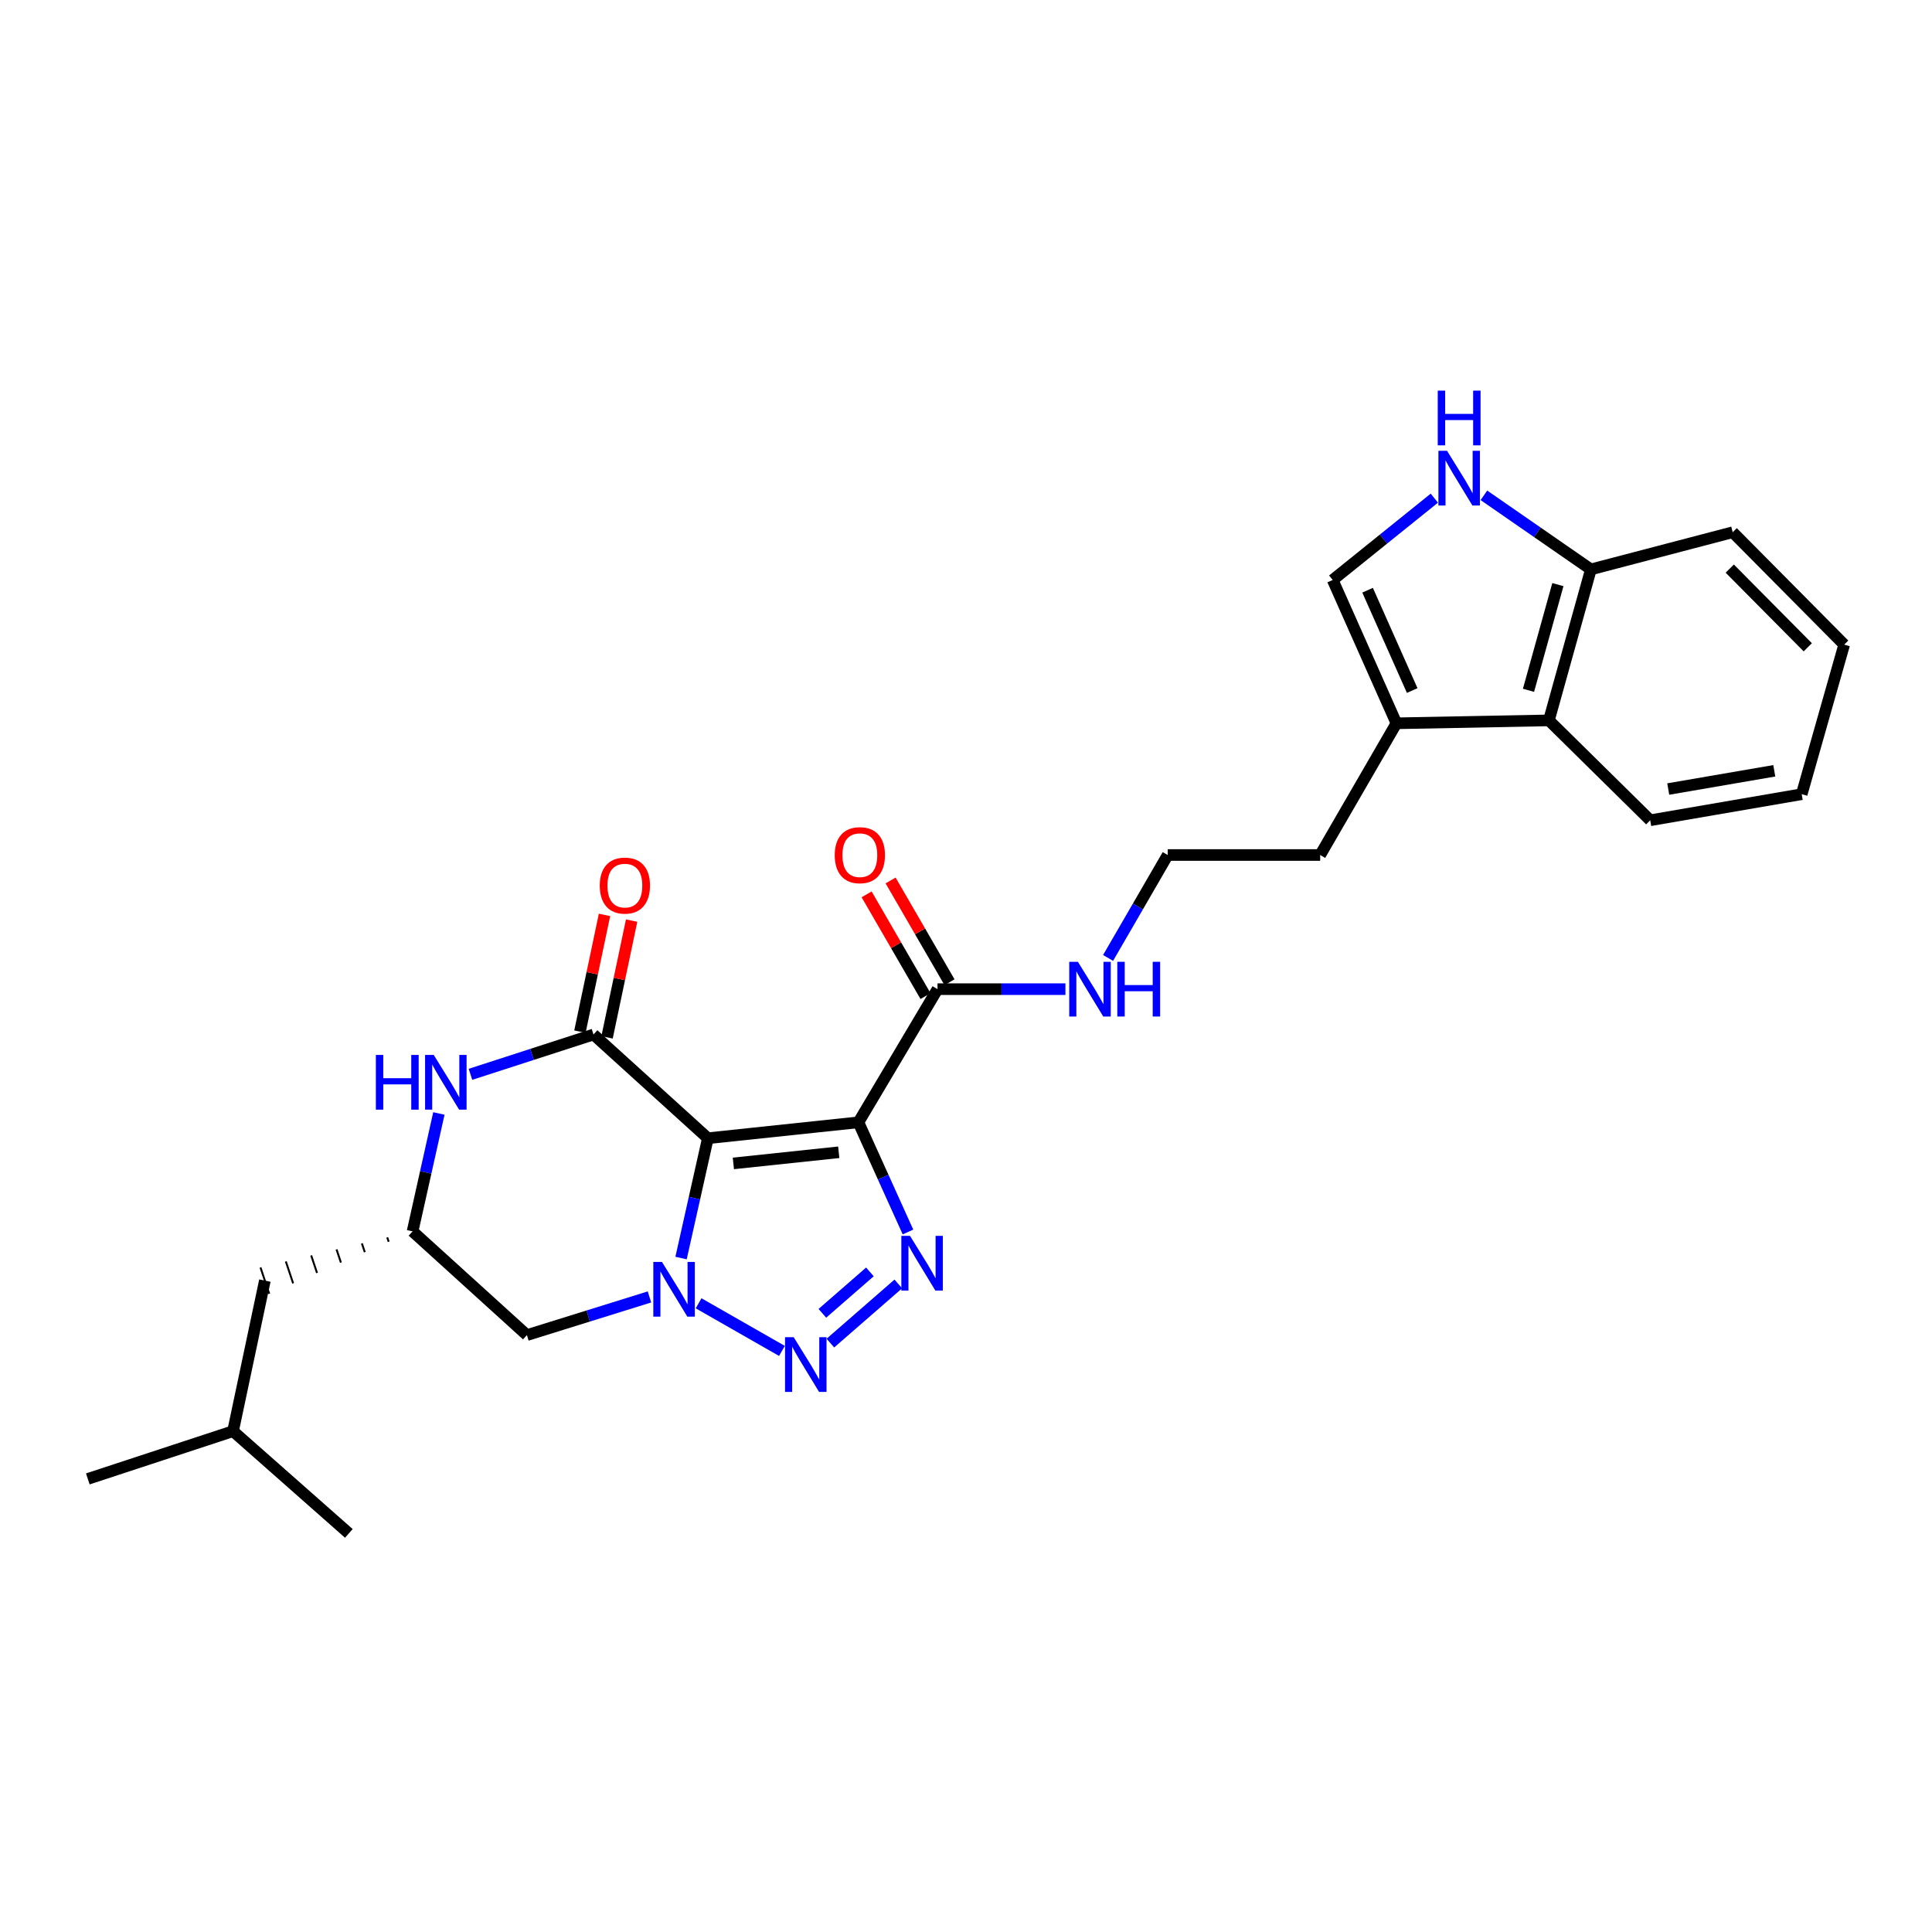 <?xml version='1.0' encoding='iso-8859-1'?>
<svg version='1.1' baseProfile='full'
              xmlns='http://www.w3.org/2000/svg'
                      xmlns:rdkit='http://www.rdkit.org/xml'
                      xmlns:xlink='http://www.w3.org/1999/xlink'
                  xml:space='preserve'
width='1000px' height='1000px' viewBox='0 0 1000 1000'>
<!-- END OF HEADER -->
<rect style='opacity:1.0;fill:#FFFFFF;stroke:none' width='1000' height='1000' x='0' y='0'> </rect>
<path class='bond-0' d='M 366.39,589.147 L 444.315,580.913' style='fill:none;fill-rule:evenodd;stroke:#000000;stroke-width:6px;stroke-linecap:butt;stroke-linejoin:miter;stroke-opacity:1' />
<path class='bond-0' d='M 379.587,602.18 L 434.134,596.416' style='fill:none;fill-rule:evenodd;stroke:#000000;stroke-width:6px;stroke-linecap:butt;stroke-linejoin:miter;stroke-opacity:1' />
<path class='bond-1' d='M 366.39,589.147 L 359.451,620.155' style='fill:none;fill-rule:evenodd;stroke:#000000;stroke-width:6px;stroke-linecap:butt;stroke-linejoin:miter;stroke-opacity:1' />
<path class='bond-1' d='M 359.451,620.155 L 352.511,651.163' style='fill:none;fill-rule:evenodd;stroke:#0000FF;stroke-width:6px;stroke-linecap:butt;stroke-linejoin:miter;stroke-opacity:1' />
<path class='bond-4' d='M 366.39,589.147 L 307.19,535.454' style='fill:none;fill-rule:evenodd;stroke:#000000;stroke-width:6px;stroke-linecap:butt;stroke-linejoin:miter;stroke-opacity:1' />
<path class='bond-3' d='M 444.315,580.913 L 457.143,609.296' style='fill:none;fill-rule:evenodd;stroke:#000000;stroke-width:6px;stroke-linecap:butt;stroke-linejoin:miter;stroke-opacity:1' />
<path class='bond-3' d='M 457.143,609.296 L 469.971,637.679' style='fill:none;fill-rule:evenodd;stroke:#0000FF;stroke-width:6px;stroke-linecap:butt;stroke-linejoin:miter;stroke-opacity:1' />
<path class='bond-6' d='M 444.315,580.913 L 485.254,511.988' style='fill:none;fill-rule:evenodd;stroke:#000000;stroke-width:6px;stroke-linecap:butt;stroke-linejoin:miter;stroke-opacity:1' />
<path class='bond-2' d='M 361.597,674.584 L 404.733,699.231' style='fill:none;fill-rule:evenodd;stroke:#0000FF;stroke-width:6px;stroke-linecap:butt;stroke-linejoin:miter;stroke-opacity:1' />
<path class='bond-8' d='M 336.16,671.292 L 304.441,681.17' style='fill:none;fill-rule:evenodd;stroke:#0000FF;stroke-width:6px;stroke-linecap:butt;stroke-linejoin:miter;stroke-opacity:1' />
<path class='bond-8' d='M 304.441,681.17 L 272.723,691.048' style='fill:none;fill-rule:evenodd;stroke:#000000;stroke-width:6px;stroke-linecap:butt;stroke-linejoin:miter;stroke-opacity:1' />
<path class='bond-27' d='M 429.806,695.187 L 464.961,664.565' style='fill:none;fill-rule:evenodd;stroke:#0000FF;stroke-width:6px;stroke-linecap:butt;stroke-linejoin:miter;stroke-opacity:1' />
<path class='bond-27' d='M 425.655,679.775 L 450.264,658.339' style='fill:none;fill-rule:evenodd;stroke:#0000FF;stroke-width:6px;stroke-linecap:butt;stroke-linejoin:miter;stroke-opacity:1' />
<path class='bond-5' d='M 307.19,535.454 L 275.351,545.762' style='fill:none;fill-rule:evenodd;stroke:#000000;stroke-width:6px;stroke-linecap:butt;stroke-linejoin:miter;stroke-opacity:1' />
<path class='bond-5' d='M 275.351,545.762 L 243.512,556.069' style='fill:none;fill-rule:evenodd;stroke:#0000FF;stroke-width:6px;stroke-linecap:butt;stroke-linejoin:miter;stroke-opacity:1' />
<path class='bond-14' d='M 314.21,536.932 L 320.571,506.718' style='fill:none;fill-rule:evenodd;stroke:#000000;stroke-width:6px;stroke-linecap:butt;stroke-linejoin:miter;stroke-opacity:1' />
<path class='bond-14' d='M 320.571,506.718 L 326.932,476.504' style='fill:none;fill-rule:evenodd;stroke:#FF0000;stroke-width:6px;stroke-linecap:butt;stroke-linejoin:miter;stroke-opacity:1' />
<path class='bond-14' d='M 300.17,533.976 L 306.531,503.762' style='fill:none;fill-rule:evenodd;stroke:#000000;stroke-width:6px;stroke-linecap:butt;stroke-linejoin:miter;stroke-opacity:1' />
<path class='bond-14' d='M 306.531,503.762 L 312.892,473.548' style='fill:none;fill-rule:evenodd;stroke:#FF0000;stroke-width:6px;stroke-linecap:butt;stroke-linejoin:miter;stroke-opacity:1' />
<path class='bond-11' d='M 227.163,576.333 L 220.355,606.844' style='fill:none;fill-rule:evenodd;stroke:#0000FF;stroke-width:6px;stroke-linecap:butt;stroke-linejoin:miter;stroke-opacity:1' />
<path class='bond-11' d='M 220.355,606.844 L 213.547,637.355' style='fill:none;fill-rule:evenodd;stroke:#000000;stroke-width:6px;stroke-linecap:butt;stroke-linejoin:miter;stroke-opacity:1' />
<path class='bond-15' d='M 491.462,508.393 L 476.216,482.059' style='fill:none;fill-rule:evenodd;stroke:#000000;stroke-width:6px;stroke-linecap:butt;stroke-linejoin:miter;stroke-opacity:1' />
<path class='bond-15' d='M 476.216,482.059 L 460.971,455.724' style='fill:none;fill-rule:evenodd;stroke:#FF0000;stroke-width:6px;stroke-linecap:butt;stroke-linejoin:miter;stroke-opacity:1' />
<path class='bond-15' d='M 479.045,515.582 L 463.799,489.247' style='fill:none;fill-rule:evenodd;stroke:#000000;stroke-width:6px;stroke-linecap:butt;stroke-linejoin:miter;stroke-opacity:1' />
<path class='bond-15' d='M 463.799,489.247 L 448.554,462.912' style='fill:none;fill-rule:evenodd;stroke:#FF0000;stroke-width:6px;stroke-linecap:butt;stroke-linejoin:miter;stroke-opacity:1' />
<path class='bond-16' d='M 485.254,511.988 L 518.358,511.988' style='fill:none;fill-rule:evenodd;stroke:#000000;stroke-width:6px;stroke-linecap:butt;stroke-linejoin:miter;stroke-opacity:1' />
<path class='bond-16' d='M 518.358,511.988 L 551.461,511.988' style='fill:none;fill-rule:evenodd;stroke:#0000FF;stroke-width:6px;stroke-linecap:butt;stroke-linejoin:miter;stroke-opacity:1' />
<path class='bond-7' d='M 742.414,257.841 L 716.11,279.02' style='fill:none;fill-rule:evenodd;stroke:#0000FF;stroke-width:6px;stroke-linecap:butt;stroke-linejoin:miter;stroke-opacity:1' />
<path class='bond-7' d='M 716.11,279.02 L 689.805,300.199' style='fill:none;fill-rule:evenodd;stroke:#000000;stroke-width:6px;stroke-linecap:butt;stroke-linejoin:miter;stroke-opacity:1' />
<path class='bond-29' d='M 768.068,256.375 L 795.753,275.545' style='fill:none;fill-rule:evenodd;stroke:#0000FF;stroke-width:6px;stroke-linecap:butt;stroke-linejoin:miter;stroke-opacity:1' />
<path class='bond-29' d='M 795.753,275.545 L 823.439,294.715' style='fill:none;fill-rule:evenodd;stroke:#000000;stroke-width:6px;stroke-linecap:butt;stroke-linejoin:miter;stroke-opacity:1' />
<path class='bond-28' d='M 272.723,691.048 L 213.547,637.355' style='fill:none;fill-rule:evenodd;stroke:#000000;stroke-width:6px;stroke-linecap:butt;stroke-linejoin:miter;stroke-opacity:1' />
<path class='bond-9' d='M 689.805,300.199 L 722.789,374.377' style='fill:none;fill-rule:evenodd;stroke:#000000;stroke-width:6px;stroke-linecap:butt;stroke-linejoin:miter;stroke-opacity:1' />
<path class='bond-9' d='M 707.863,305.496 L 730.952,357.42' style='fill:none;fill-rule:evenodd;stroke:#000000;stroke-width:6px;stroke-linecap:butt;stroke-linejoin:miter;stroke-opacity:1' />
<path class='bond-10' d='M 722.789,374.377 L 683.325,442.552' style='fill:none;fill-rule:evenodd;stroke:#000000;stroke-width:6px;stroke-linecap:butt;stroke-linejoin:miter;stroke-opacity:1' />
<path class='bond-12' d='M 722.789,374.377 L 801.71,372.87' style='fill:none;fill-rule:evenodd;stroke:#000000;stroke-width:6px;stroke-linecap:butt;stroke-linejoin:miter;stroke-opacity:1' />
<path class='bond-17' d='M 200.427,640.468 L 201.183,642.737' style='fill:none;fill-rule:evenodd;stroke:#000000;stroke-width:1.0px;stroke-linecap:butt;stroke-linejoin:miter;stroke-opacity:1' />
<path class='bond-17' d='M 187.307,643.581 L 188.82,648.118' style='fill:none;fill-rule:evenodd;stroke:#000000;stroke-width:1.0px;stroke-linecap:butt;stroke-linejoin:miter;stroke-opacity:1' />
<path class='bond-17' d='M 174.188,646.694 L 176.456,653.5' style='fill:none;fill-rule:evenodd;stroke:#000000;stroke-width:1.0px;stroke-linecap:butt;stroke-linejoin:miter;stroke-opacity:1' />
<path class='bond-17' d='M 161.068,649.807 L 164.093,658.881' style='fill:none;fill-rule:evenodd;stroke:#000000;stroke-width:1.0px;stroke-linecap:butt;stroke-linejoin:miter;stroke-opacity:1' />
<path class='bond-17' d='M 147.948,652.92 L 151.729,664.263' style='fill:none;fill-rule:evenodd;stroke:#000000;stroke-width:1.0px;stroke-linecap:butt;stroke-linejoin:miter;stroke-opacity:1' />
<path class='bond-17' d='M 134.828,656.033 L 139.366,669.644' style='fill:none;fill-rule:evenodd;stroke:#000000;stroke-width:1.0px;stroke-linecap:butt;stroke-linejoin:miter;stroke-opacity:1' />
<path class='bond-13' d='M 801.71,372.87 L 823.439,294.715' style='fill:none;fill-rule:evenodd;stroke:#000000;stroke-width:6px;stroke-linecap:butt;stroke-linejoin:miter;stroke-opacity:1' />
<path class='bond-13' d='M 791.146,357.304 L 806.356,302.595' style='fill:none;fill-rule:evenodd;stroke:#000000;stroke-width:6px;stroke-linecap:butt;stroke-linejoin:miter;stroke-opacity:1' />
<path class='bond-20' d='M 801.71,372.87 L 854.151,424.57' style='fill:none;fill-rule:evenodd;stroke:#000000;stroke-width:6px;stroke-linecap:butt;stroke-linejoin:miter;stroke-opacity:1' />
<path class='bond-21' d='M 823.439,294.715 L 896.851,275.481' style='fill:none;fill-rule:evenodd;stroke:#000000;stroke-width:6px;stroke-linecap:butt;stroke-linejoin:miter;stroke-opacity:1' />
<path class='bond-18' d='M 573.541,495.822 L 588.972,469.187' style='fill:none;fill-rule:evenodd;stroke:#0000FF;stroke-width:6px;stroke-linecap:butt;stroke-linejoin:miter;stroke-opacity:1' />
<path class='bond-18' d='M 588.972,469.187 L 604.404,442.552' style='fill:none;fill-rule:evenodd;stroke:#000000;stroke-width:6px;stroke-linecap:butt;stroke-linejoin:miter;stroke-opacity:1' />
<path class='bond-22' d='M 137.097,662.839 L 120.621,740.771' style='fill:none;fill-rule:evenodd;stroke:#000000;stroke-width:6px;stroke-linecap:butt;stroke-linejoin:miter;stroke-opacity:1' />
<path class='bond-19' d='M 604.404,442.552 L 683.325,442.552' style='fill:none;fill-rule:evenodd;stroke:#000000;stroke-width:6px;stroke-linecap:butt;stroke-linejoin:miter;stroke-opacity:1' />
<path class='bond-25' d='M 854.151,424.57 L 932.561,411.075' style='fill:none;fill-rule:evenodd;stroke:#000000;stroke-width:6px;stroke-linecap:butt;stroke-linejoin:miter;stroke-opacity:1' />
<path class='bond-25' d='M 863.479,408.406 L 918.366,398.959' style='fill:none;fill-rule:evenodd;stroke:#000000;stroke-width:6px;stroke-linecap:butt;stroke-linejoin:miter;stroke-opacity:1' />
<path class='bond-30' d='M 896.851,275.481 L 954.545,333.661' style='fill:none;fill-rule:evenodd;stroke:#000000;stroke-width:6px;stroke-linecap:butt;stroke-linejoin:miter;stroke-opacity:1' />
<path class='bond-30' d='M 895.318,294.31 L 935.703,335.037' style='fill:none;fill-rule:evenodd;stroke:#000000;stroke-width:6px;stroke-linecap:butt;stroke-linejoin:miter;stroke-opacity:1' />
<path class='bond-23' d='M 120.621,740.771 L 45.455,765.481' style='fill:none;fill-rule:evenodd;stroke:#000000;stroke-width:6px;stroke-linecap:butt;stroke-linejoin:miter;stroke-opacity:1' />
<path class='bond-24' d='M 120.621,740.771 L 180.563,793.69' style='fill:none;fill-rule:evenodd;stroke:#000000;stroke-width:6px;stroke-linecap:butt;stroke-linejoin:miter;stroke-opacity:1' />
<path class='bond-26' d='M 932.561,411.075 L 954.545,333.661' style='fill:none;fill-rule:evenodd;stroke:#000000;stroke-width:6px;stroke-linecap:butt;stroke-linejoin:miter;stroke-opacity:1' />
<path  class='atom-2' d='M 342.634 653.166
L 351.914 668.166
Q 352.834 669.646, 354.314 672.326
Q 355.794 675.006, 355.874 675.166
L 355.874 653.166
L 359.634 653.166
L 359.634 681.486
L 355.754 681.486
L 345.794 665.086
Q 344.634 663.166, 343.394 660.966
Q 342.194 658.766, 341.834 658.086
L 341.834 681.486
L 338.154 681.486
L 338.154 653.166
L 342.634 653.166
' fill='#0000FF'/>
<path  class='atom-3' d='M 410.81 692.12
L 420.09 707.12
Q 421.01 708.6, 422.49 711.28
Q 423.97 713.96, 424.05 714.12
L 424.05 692.12
L 427.81 692.12
L 427.81 720.44
L 423.93 720.44
L 413.97 704.04
Q 412.81 702.12, 411.57 699.92
Q 410.37 697.72, 410.01 697.04
L 410.01 720.44
L 406.33 720.44
L 406.33 692.12
L 410.81 692.12
' fill='#0000FF'/>
<path  class='atom-4' d='M 471.015 639.679
L 480.295 654.679
Q 481.215 656.159, 482.695 658.839
Q 484.175 661.519, 484.255 661.679
L 484.255 639.679
L 488.015 639.679
L 488.015 667.999
L 484.135 667.999
L 474.175 651.599
Q 473.015 649.679, 471.775 647.479
Q 470.575 645.279, 470.215 644.599
L 470.215 667.999
L 466.535 667.999
L 466.535 639.679
L 471.015 639.679
' fill='#0000FF'/>
<path  class='atom-6' d='M 194.544 546.036
L 198.384 546.036
L 198.384 558.076
L 212.864 558.076
L 212.864 546.036
L 216.704 546.036
L 216.704 574.356
L 212.864 574.356
L 212.864 561.276
L 198.384 561.276
L 198.384 574.356
L 194.544 574.356
L 194.544 546.036
' fill='#0000FF'/>
<path  class='atom-6' d='M 224.504 546.036
L 233.784 561.036
Q 234.704 562.516, 236.184 565.196
Q 237.664 567.876, 237.744 568.036
L 237.744 546.036
L 241.504 546.036
L 241.504 574.356
L 237.624 574.356
L 227.664 557.956
Q 226.504 556.036, 225.264 553.836
Q 224.064 551.636, 223.704 550.956
L 223.704 574.356
L 220.024 574.356
L 220.024 546.036
L 224.504 546.036
' fill='#0000FF'/>
<path  class='atom-8' d='M 748.995 233.342
L 758.275 248.342
Q 759.195 249.822, 760.675 252.502
Q 762.155 255.182, 762.235 255.342
L 762.235 233.342
L 765.995 233.342
L 765.995 261.662
L 762.115 261.662
L 752.155 245.262
Q 750.995 243.342, 749.755 241.142
Q 748.555 238.942, 748.195 238.262
L 748.195 261.662
L 744.515 261.662
L 744.515 233.342
L 748.995 233.342
' fill='#0000FF'/>
<path  class='atom-8' d='M 744.175 202.19
L 748.015 202.19
L 748.015 214.23
L 762.495 214.23
L 762.495 202.19
L 766.335 202.19
L 766.335 230.51
L 762.495 230.51
L 762.495 217.43
L 748.015 217.43
L 748.015 230.51
L 744.175 230.51
L 744.175 202.19
' fill='#0000FF'/>
<path  class='atom-15' d='M 310.435 458.375
Q 310.435 451.575, 313.795 447.775
Q 317.155 443.975, 323.435 443.975
Q 329.715 443.975, 333.075 447.775
Q 336.435 451.575, 336.435 458.375
Q 336.435 465.255, 333.035 469.175
Q 329.635 473.055, 323.435 473.055
Q 317.195 473.055, 313.795 469.175
Q 310.435 465.295, 310.435 458.375
M 323.435 469.855
Q 327.755 469.855, 330.075 466.975
Q 332.435 464.055, 332.435 458.375
Q 332.435 452.815, 330.075 450.015
Q 327.755 447.175, 323.435 447.175
Q 319.115 447.175, 316.755 449.975
Q 314.435 452.775, 314.435 458.375
Q 314.435 464.095, 316.755 466.975
Q 319.115 469.855, 323.435 469.855
' fill='#FF0000'/>
<path  class='atom-16' d='M 432.056 442.632
Q 432.056 435.832, 435.416 432.032
Q 438.776 428.232, 445.056 428.232
Q 451.336 428.232, 454.696 432.032
Q 458.056 435.832, 458.056 442.632
Q 458.056 449.512, 454.656 453.432
Q 451.256 457.312, 445.056 457.312
Q 438.816 457.312, 435.416 453.432
Q 432.056 449.552, 432.056 442.632
M 445.056 454.112
Q 449.376 454.112, 451.696 451.232
Q 454.056 448.312, 454.056 442.632
Q 454.056 437.072, 451.696 434.272
Q 449.376 431.432, 445.056 431.432
Q 440.736 431.432, 438.376 434.232
Q 436.056 437.032, 436.056 442.632
Q 436.056 448.352, 438.376 451.232
Q 440.736 454.112, 445.056 454.112
' fill='#FF0000'/>
<path  class='atom-17' d='M 557.914 497.828
L 567.194 512.828
Q 568.114 514.308, 569.594 516.988
Q 571.074 519.668, 571.154 519.828
L 571.154 497.828
L 574.914 497.828
L 574.914 526.148
L 571.034 526.148
L 561.074 509.748
Q 559.914 507.828, 558.674 505.628
Q 557.474 503.428, 557.114 502.748
L 557.114 526.148
L 553.434 526.148
L 553.434 497.828
L 557.914 497.828
' fill='#0000FF'/>
<path  class='atom-17' d='M 578.314 497.828
L 582.154 497.828
L 582.154 509.868
L 596.634 509.868
L 596.634 497.828
L 600.474 497.828
L 600.474 526.148
L 596.634 526.148
L 596.634 513.068
L 582.154 513.068
L 582.154 526.148
L 578.314 526.148
L 578.314 497.828
' fill='#0000FF'/>
</svg>
